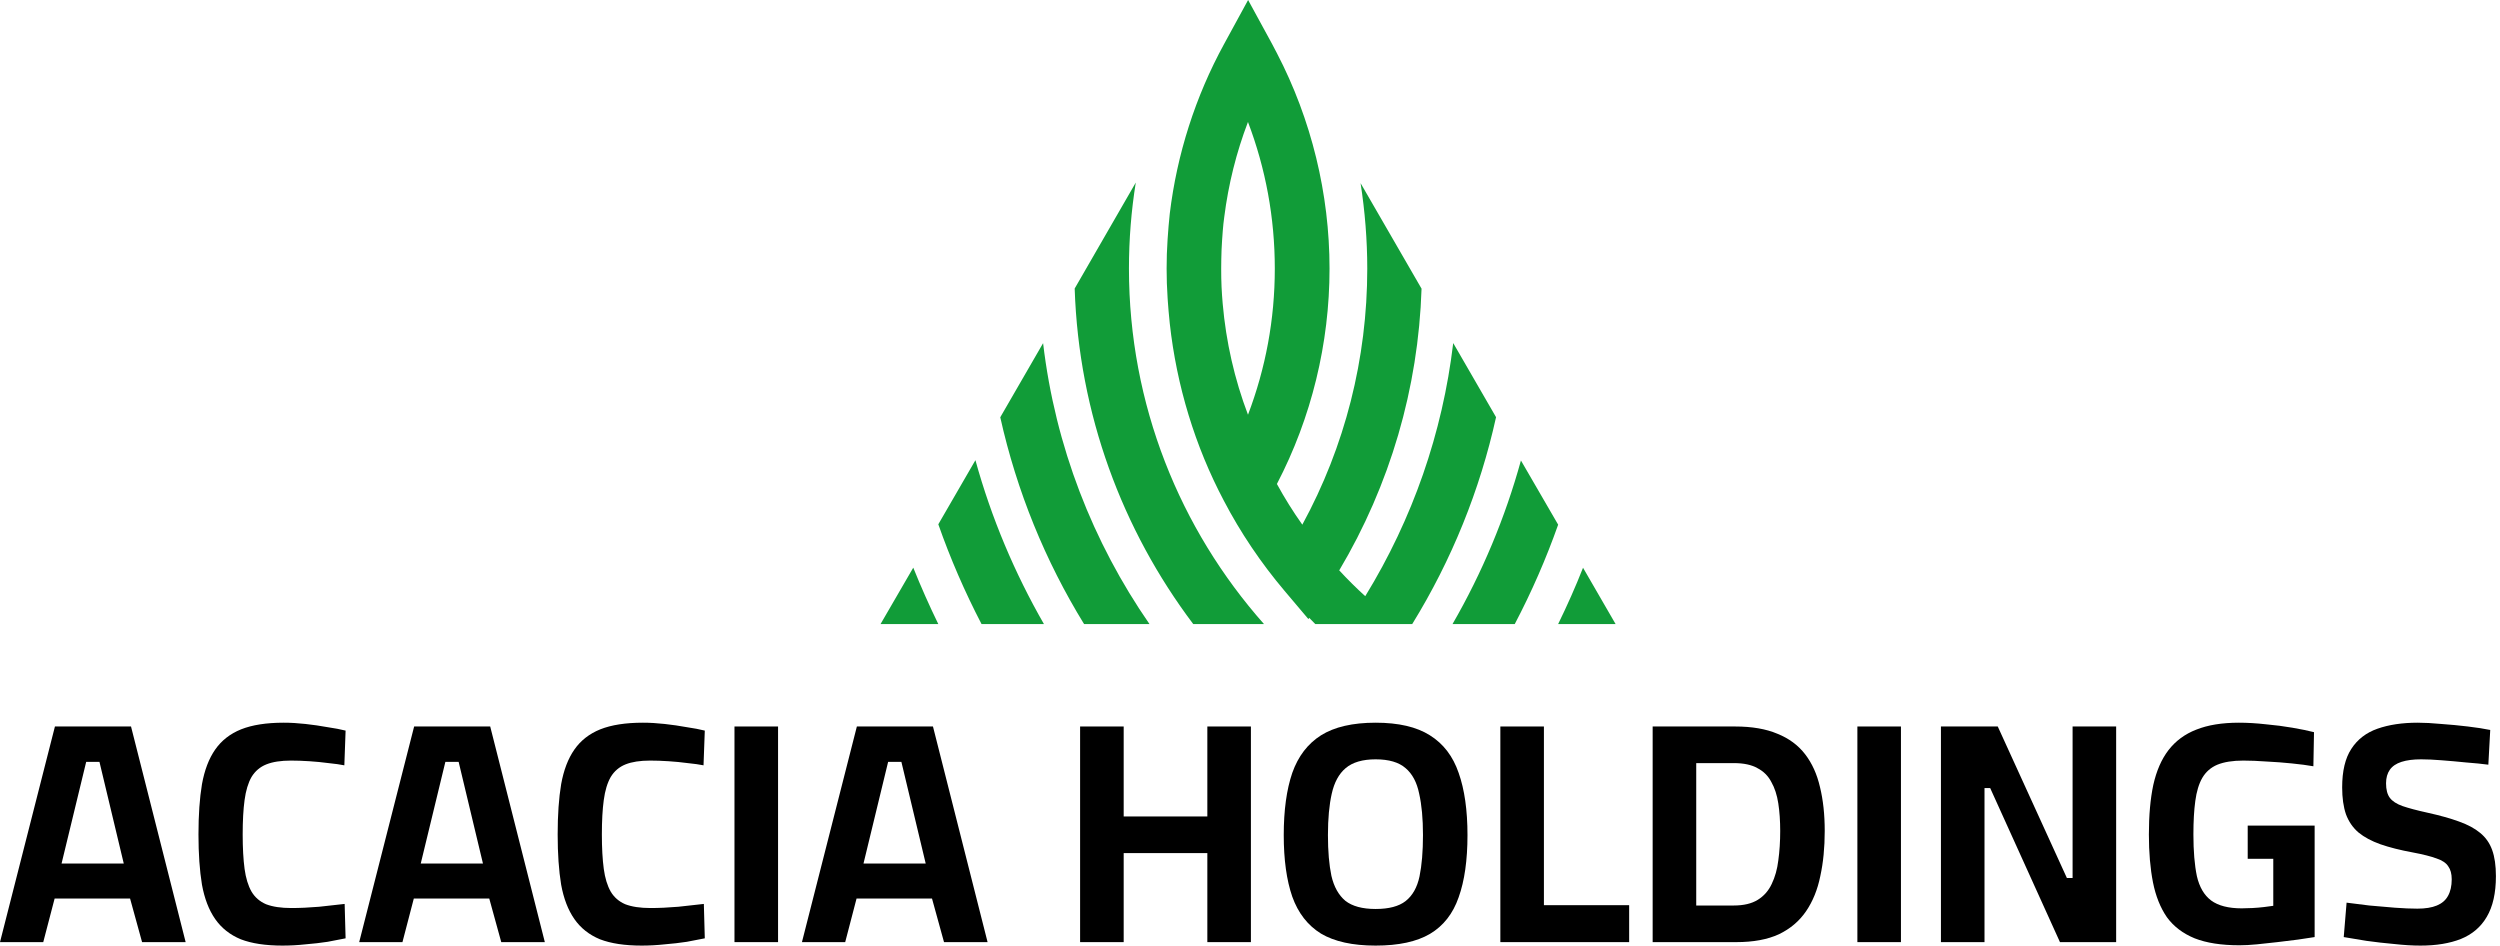 <svg width="193" height="73" viewBox="0 0 193 73" fill="none" xmlns="http://www.w3.org/2000/svg">
<path d="M186.86 73C186.242 73 185.568 72.959 184.837 72.878C184.106 72.813 183.391 72.732 182.692 72.634C182.009 72.521 181.425 72.423 180.937 72.342L181.156 69.685C181.66 69.75 182.245 69.823 182.911 69.905C183.578 69.97 184.236 70.026 184.886 70.075C185.552 70.124 186.129 70.148 186.616 70.148C187.234 70.148 187.737 70.067 188.127 69.905C188.517 69.742 188.802 69.498 188.98 69.173C189.175 68.832 189.273 68.402 189.273 67.882C189.273 67.459 189.183 67.126 189.005 66.882C188.842 66.622 188.542 66.419 188.103 66.273C187.664 66.111 187.055 65.956 186.275 65.81C185.3 65.631 184.463 65.42 183.764 65.176C183.082 64.932 182.521 64.632 182.083 64.274C181.644 63.901 181.319 63.429 181.108 62.861C180.913 62.292 180.815 61.601 180.815 60.789C180.815 59.522 181.051 58.53 181.522 57.815C181.993 57.084 182.668 56.564 183.545 56.255C184.422 55.947 185.454 55.792 186.64 55.792C187.177 55.792 187.786 55.825 188.468 55.89C189.167 55.939 189.85 56.004 190.516 56.085C191.198 56.166 191.775 56.255 192.246 56.353L192.1 59.034C191.613 58.969 191.044 58.912 190.394 58.863C189.76 58.798 189.127 58.742 188.493 58.693C187.875 58.644 187.347 58.62 186.909 58.62C186.307 58.62 185.804 58.685 185.397 58.815C184.991 58.945 184.691 59.148 184.496 59.424C184.301 59.7 184.203 60.05 184.203 60.472C184.203 60.959 184.301 61.333 184.496 61.593C184.691 61.853 185.016 62.065 185.471 62.227C185.942 62.389 186.584 62.56 187.396 62.739C188.355 62.95 189.167 63.178 189.833 63.421C190.516 63.665 191.06 63.958 191.466 64.299C191.889 64.64 192.198 65.079 192.393 65.615C192.588 66.151 192.685 66.825 192.685 67.638C192.685 68.938 192.449 69.986 191.978 70.782C191.523 71.562 190.857 72.131 189.98 72.488C189.118 72.829 188.078 73 186.86 73Z" fill="black"/>
<path d="M172.889 72.976C171.492 72.976 170.338 72.797 169.428 72.439C168.518 72.066 167.803 71.521 167.283 70.806C166.78 70.075 166.422 69.181 166.211 68.125C166 67.053 165.894 65.818 165.894 64.421C165.894 62.942 166.008 61.666 166.235 60.594C166.479 59.505 166.869 58.612 167.405 57.913C167.958 57.198 168.673 56.67 169.55 56.329C170.444 55.971 171.541 55.792 172.84 55.792C173.507 55.792 174.197 55.833 174.912 55.914C175.643 55.979 176.334 56.069 176.984 56.182C177.65 56.296 178.203 56.41 178.641 56.524L178.593 59.156C178.138 59.075 177.585 59.002 176.935 58.937C176.302 58.871 175.652 58.823 174.985 58.79C174.319 58.742 173.718 58.717 173.182 58.717C172.369 58.717 171.703 58.823 171.183 59.034C170.679 59.245 170.289 59.587 170.013 60.058C169.753 60.513 169.574 61.106 169.477 61.837C169.379 62.552 169.331 63.413 169.331 64.421C169.331 65.704 169.42 66.777 169.599 67.638C169.794 68.483 170.159 69.108 170.696 69.515C171.248 69.921 172.036 70.124 173.06 70.124C173.32 70.124 173.596 70.116 173.889 70.1C174.197 70.083 174.49 70.059 174.766 70.026C175.058 69.994 175.302 69.962 175.497 69.929V66.297H173.523V63.738H178.69V72.342C178.333 72.391 177.902 72.456 177.398 72.537C176.895 72.602 176.367 72.667 175.814 72.732C175.278 72.797 174.75 72.854 174.23 72.903C173.726 72.951 173.279 72.976 172.889 72.976Z" fill="black"/>
<path d="M149.84 72.732V56.085H154.227L159.565 67.784H160.004V56.085H163.367V72.732H159.029L153.642 60.838H153.204V72.732H149.84Z" fill="black"/>
<path d="M143.39 72.732V56.085H146.753V72.732H143.39Z" fill="black"/>
<path d="M127.585 72.732V56.085H133.947C135.246 56.085 136.335 56.272 137.213 56.645C138.106 57.003 138.821 57.531 139.357 58.23C139.894 58.928 140.276 59.773 140.503 60.764C140.747 61.756 140.869 62.885 140.869 64.152C140.869 65.436 140.755 66.598 140.527 67.638C140.316 68.678 139.951 69.58 139.431 70.343C138.911 71.107 138.212 71.7 137.334 72.123C136.457 72.529 135.36 72.732 134.044 72.732H127.585ZM130.949 69.905H133.849C134.613 69.905 135.23 69.758 135.701 69.466C136.173 69.173 136.53 68.767 136.774 68.247C137.034 67.711 137.204 67.102 137.286 66.419C137.383 65.721 137.432 64.965 137.432 64.152C137.432 63.373 137.383 62.666 137.286 62.032C137.188 61.382 137.009 60.83 136.749 60.374C136.506 59.903 136.148 59.546 135.677 59.302C135.222 59.042 134.613 58.912 133.849 58.912H130.949V69.905Z" fill="black"/>
<path d="M115.827 72.732V56.085H119.19V69.88H125.771V72.732H115.827Z" fill="black"/>
<path d="M106.198 73C104.427 73 103.021 72.691 101.981 72.074C100.957 71.44 100.218 70.49 99.763 69.222C99.325 67.955 99.105 66.37 99.105 64.469C99.105 62.552 99.325 60.951 99.763 59.668C100.218 58.384 100.957 57.417 101.981 56.767C103.021 56.117 104.427 55.792 106.198 55.792C107.969 55.792 109.366 56.117 110.39 56.767C111.43 57.417 112.169 58.384 112.608 59.668C113.063 60.951 113.29 62.552 113.29 64.469C113.29 66.403 113.063 68.004 112.608 69.271C112.169 70.538 111.43 71.481 110.39 72.098C109.366 72.699 107.969 73 106.198 73ZM106.198 70.173C107.221 70.173 107.993 69.97 108.513 69.563C109.049 69.141 109.407 68.507 109.586 67.662C109.764 66.801 109.854 65.737 109.854 64.469C109.854 63.202 109.756 62.138 109.561 61.276C109.383 60.399 109.033 59.741 108.513 59.302C107.993 58.847 107.221 58.62 106.198 58.62C105.19 58.62 104.419 58.847 103.882 59.302C103.362 59.741 103.005 60.399 102.81 61.276C102.615 62.138 102.517 63.202 102.517 64.469C102.517 65.721 102.607 66.769 102.785 67.614C102.98 68.458 103.338 69.1 103.858 69.539C104.394 69.962 105.174 70.173 106.198 70.173Z" fill="black"/>
<path d="M83.384 72.732V56.085H86.748V63.031H93.207V56.085H96.57V72.732H93.207V65.859H86.748V72.732H83.384Z" fill="black"/>
<path d="M61.91 72.732L66.15 56.085H72.025L76.241 72.732H72.878L71.951 69.368H66.126L65.249 72.732H61.91ZM66.662 66.663H71.464L69.587 58.815H68.564L66.662 66.663Z" fill="black"/>
<path d="M56.702 72.732V56.085H60.066V72.732H56.702Z" fill="black"/>
<path d="M49.535 73C48.235 73 47.163 72.838 46.318 72.513C45.489 72.171 44.831 71.651 44.344 70.953C43.856 70.254 43.515 69.368 43.32 68.296C43.141 67.207 43.052 65.915 43.052 64.421C43.052 62.909 43.141 61.618 43.32 60.545C43.515 59.456 43.856 58.563 44.344 57.864C44.831 57.165 45.498 56.645 46.342 56.304C47.204 55.963 48.3 55.792 49.633 55.792C50.169 55.792 50.73 55.825 51.315 55.89C51.9 55.955 52.46 56.036 52.996 56.134C53.549 56.215 54.02 56.304 54.41 56.402L54.312 59.083C53.988 59.018 53.581 58.961 53.094 58.912C52.606 58.847 52.111 58.798 51.607 58.766C51.103 58.733 50.632 58.717 50.193 58.717C49.413 58.717 48.78 58.815 48.292 59.01C47.805 59.205 47.423 59.53 47.147 59.985C46.887 60.44 46.708 61.033 46.611 61.764C46.513 62.479 46.464 63.364 46.464 64.421C46.464 65.46 46.513 66.346 46.611 67.077C46.708 67.792 46.887 68.377 47.147 68.832C47.407 69.271 47.781 69.596 48.268 69.807C48.772 70.002 49.422 70.1 50.218 70.1C50.868 70.1 51.583 70.067 52.363 70.002C53.159 69.921 53.817 69.848 54.337 69.783L54.41 72.439C54.02 72.521 53.557 72.61 53.021 72.707C52.484 72.789 51.916 72.854 51.315 72.903C50.713 72.968 50.12 73 49.535 73Z" fill="black"/>
<path d="M27.73 72.732L31.971 56.085H37.844L42.061 72.732H38.697L37.771 69.368H31.946L31.069 72.732H27.73ZM32.482 66.663H37.284L35.407 58.815H34.383L32.482 66.663Z" fill="black"/>
<path d="M21.806 73C20.506 73 19.433 72.838 18.589 72.513C17.76 72.171 17.102 71.651 16.614 70.953C16.127 70.254 15.786 69.368 15.591 68.296C15.412 67.207 15.322 65.915 15.322 64.421C15.322 62.909 15.412 61.618 15.591 60.545C15.786 59.456 16.127 58.563 16.614 57.864C17.102 57.165 17.768 56.645 18.613 56.304C19.474 55.963 20.571 55.792 21.903 55.792C22.44 55.792 23 55.825 23.585 55.89C24.17 55.955 24.731 56.036 25.267 56.134C25.819 56.215 26.291 56.304 26.68 56.402L26.583 59.083C26.258 59.018 25.852 58.961 25.364 58.912C24.877 58.847 24.381 58.798 23.878 58.766C23.374 58.733 22.903 58.717 22.464 58.717C21.684 58.717 21.05 58.815 20.563 59.01C20.075 59.205 19.694 59.53 19.417 59.985C19.157 60.44 18.979 61.033 18.881 61.764C18.784 62.479 18.735 63.364 18.735 64.421C18.735 65.46 18.784 66.346 18.881 67.077C18.979 67.792 19.157 68.377 19.417 68.832C19.677 69.271 20.051 69.596 20.538 69.807C21.042 70.002 21.692 70.1 22.488 70.1C23.138 70.1 23.853 70.067 24.633 70.002C25.429 69.921 26.087 69.848 26.607 69.783L26.68 72.439C26.291 72.521 25.828 72.61 25.291 72.707C24.755 72.789 24.186 72.854 23.585 72.903C22.984 72.968 22.391 73 21.806 73Z" fill="black"/>
<path d="M0 72.732L4.241 56.085H10.115L14.332 72.732H10.968L10.042 69.368H4.217L3.339 72.732H0ZM4.753 66.663H9.554L7.678 58.815H6.654L4.753 66.663Z" fill="black"/>
<path fill-rule="evenodd" clip-rule="evenodd" d="M105.397 46.026C109.059 40.057 111.363 33.429 112.187 26.492H112.193L115.495 32.206C114.253 37.832 112.077 43.221 109.024 48.176H101.537L101.537 48.176L101.537 48.175C101.38 48.019 101.218 47.857 101.073 47.7L101.009 47.793L99.163 45.609C97.335 43.447 95.762 41.106 94.485 38.661C92.251 34.437 90.835 29.767 90.306 24.969C90.292 24.809 90.276 24.648 90.26 24.488C90.244 24.327 90.228 24.166 90.214 24.007C90.188 23.76 90.172 23.506 90.156 23.256L90.156 23.256C90.15 23.166 90.144 23.076 90.138 22.987C90.086 22.239 90.063 21.48 90.063 20.733C90.063 19.985 90.086 19.226 90.138 18.479L90.146 18.37L90.146 18.369L90.146 18.368C90.166 18.067 90.188 17.758 90.214 17.459C90.228 17.3 90.244 17.139 90.26 16.978C90.276 16.817 90.292 16.656 90.306 16.497C90.858 11.925 92.28 7.452 94.508 3.384L96.354 0L98.2 3.384C98.28 3.545 98.363 3.7 98.447 3.857L98.447 3.857C98.49 3.938 98.534 4.02 98.577 4.103C101.247 9.236 102.64 14.973 102.64 20.739C102.64 26.504 101.247 32.241 98.577 37.363C99.163 38.435 99.819 39.49 100.539 40.504C103.83 34.466 105.553 27.698 105.553 20.739C105.553 18.514 105.373 16.312 105.037 14.139L109.744 22.286C109.494 29.981 107.306 37.444 103.388 44.033C104.033 44.728 104.7 45.394 105.397 46.026ZM96.345 32.019C97.707 28.428 98.415 24.659 98.415 20.739C98.415 16.816 97.712 13.02 96.343 9.416C95.443 11.774 94.834 14.22 94.514 16.74C94.462 17.1 94.427 17.459 94.398 17.818C94.358 18.305 94.329 18.786 94.305 19.273C94.288 19.759 94.276 20.258 94.276 20.739C94.276 21.22 94.282 21.695 94.305 22.181L94.307 22.204C94.329 22.614 94.353 23.029 94.392 23.445C94.648 26.386 95.302 29.269 96.345 32.019ZM87.683 14.092L82.965 22.274C83.284 31.974 86.638 40.904 92.117 48.176H97.579C91.096 40.857 87.155 31.244 87.155 20.733C87.155 18.479 87.335 16.254 87.683 14.092ZM77.219 32.206C78.496 37.943 80.701 43.314 83.69 48.176H88.739C84.369 41.86 81.467 34.472 80.527 26.492L77.225 32.206H77.219ZM75.774 48.176C74.485 45.696 73.365 43.123 72.436 40.469H72.442L75.303 35.526C76.534 39.994 78.333 44.241 80.591 48.176H75.774ZM67.979 48.176H72.436C71.74 46.75 71.096 45.296 70.504 43.824L67.979 48.176ZM117.416 35.549C116.203 39.953 114.439 44.183 112.135 48.176H116.94C118.241 45.696 119.361 43.134 120.289 40.504L117.416 35.549ZM120.289 48.176C120.986 46.75 121.63 45.307 122.21 43.83L124.723 48.176H120.289Z" fill="#119C38"/>
</svg>

